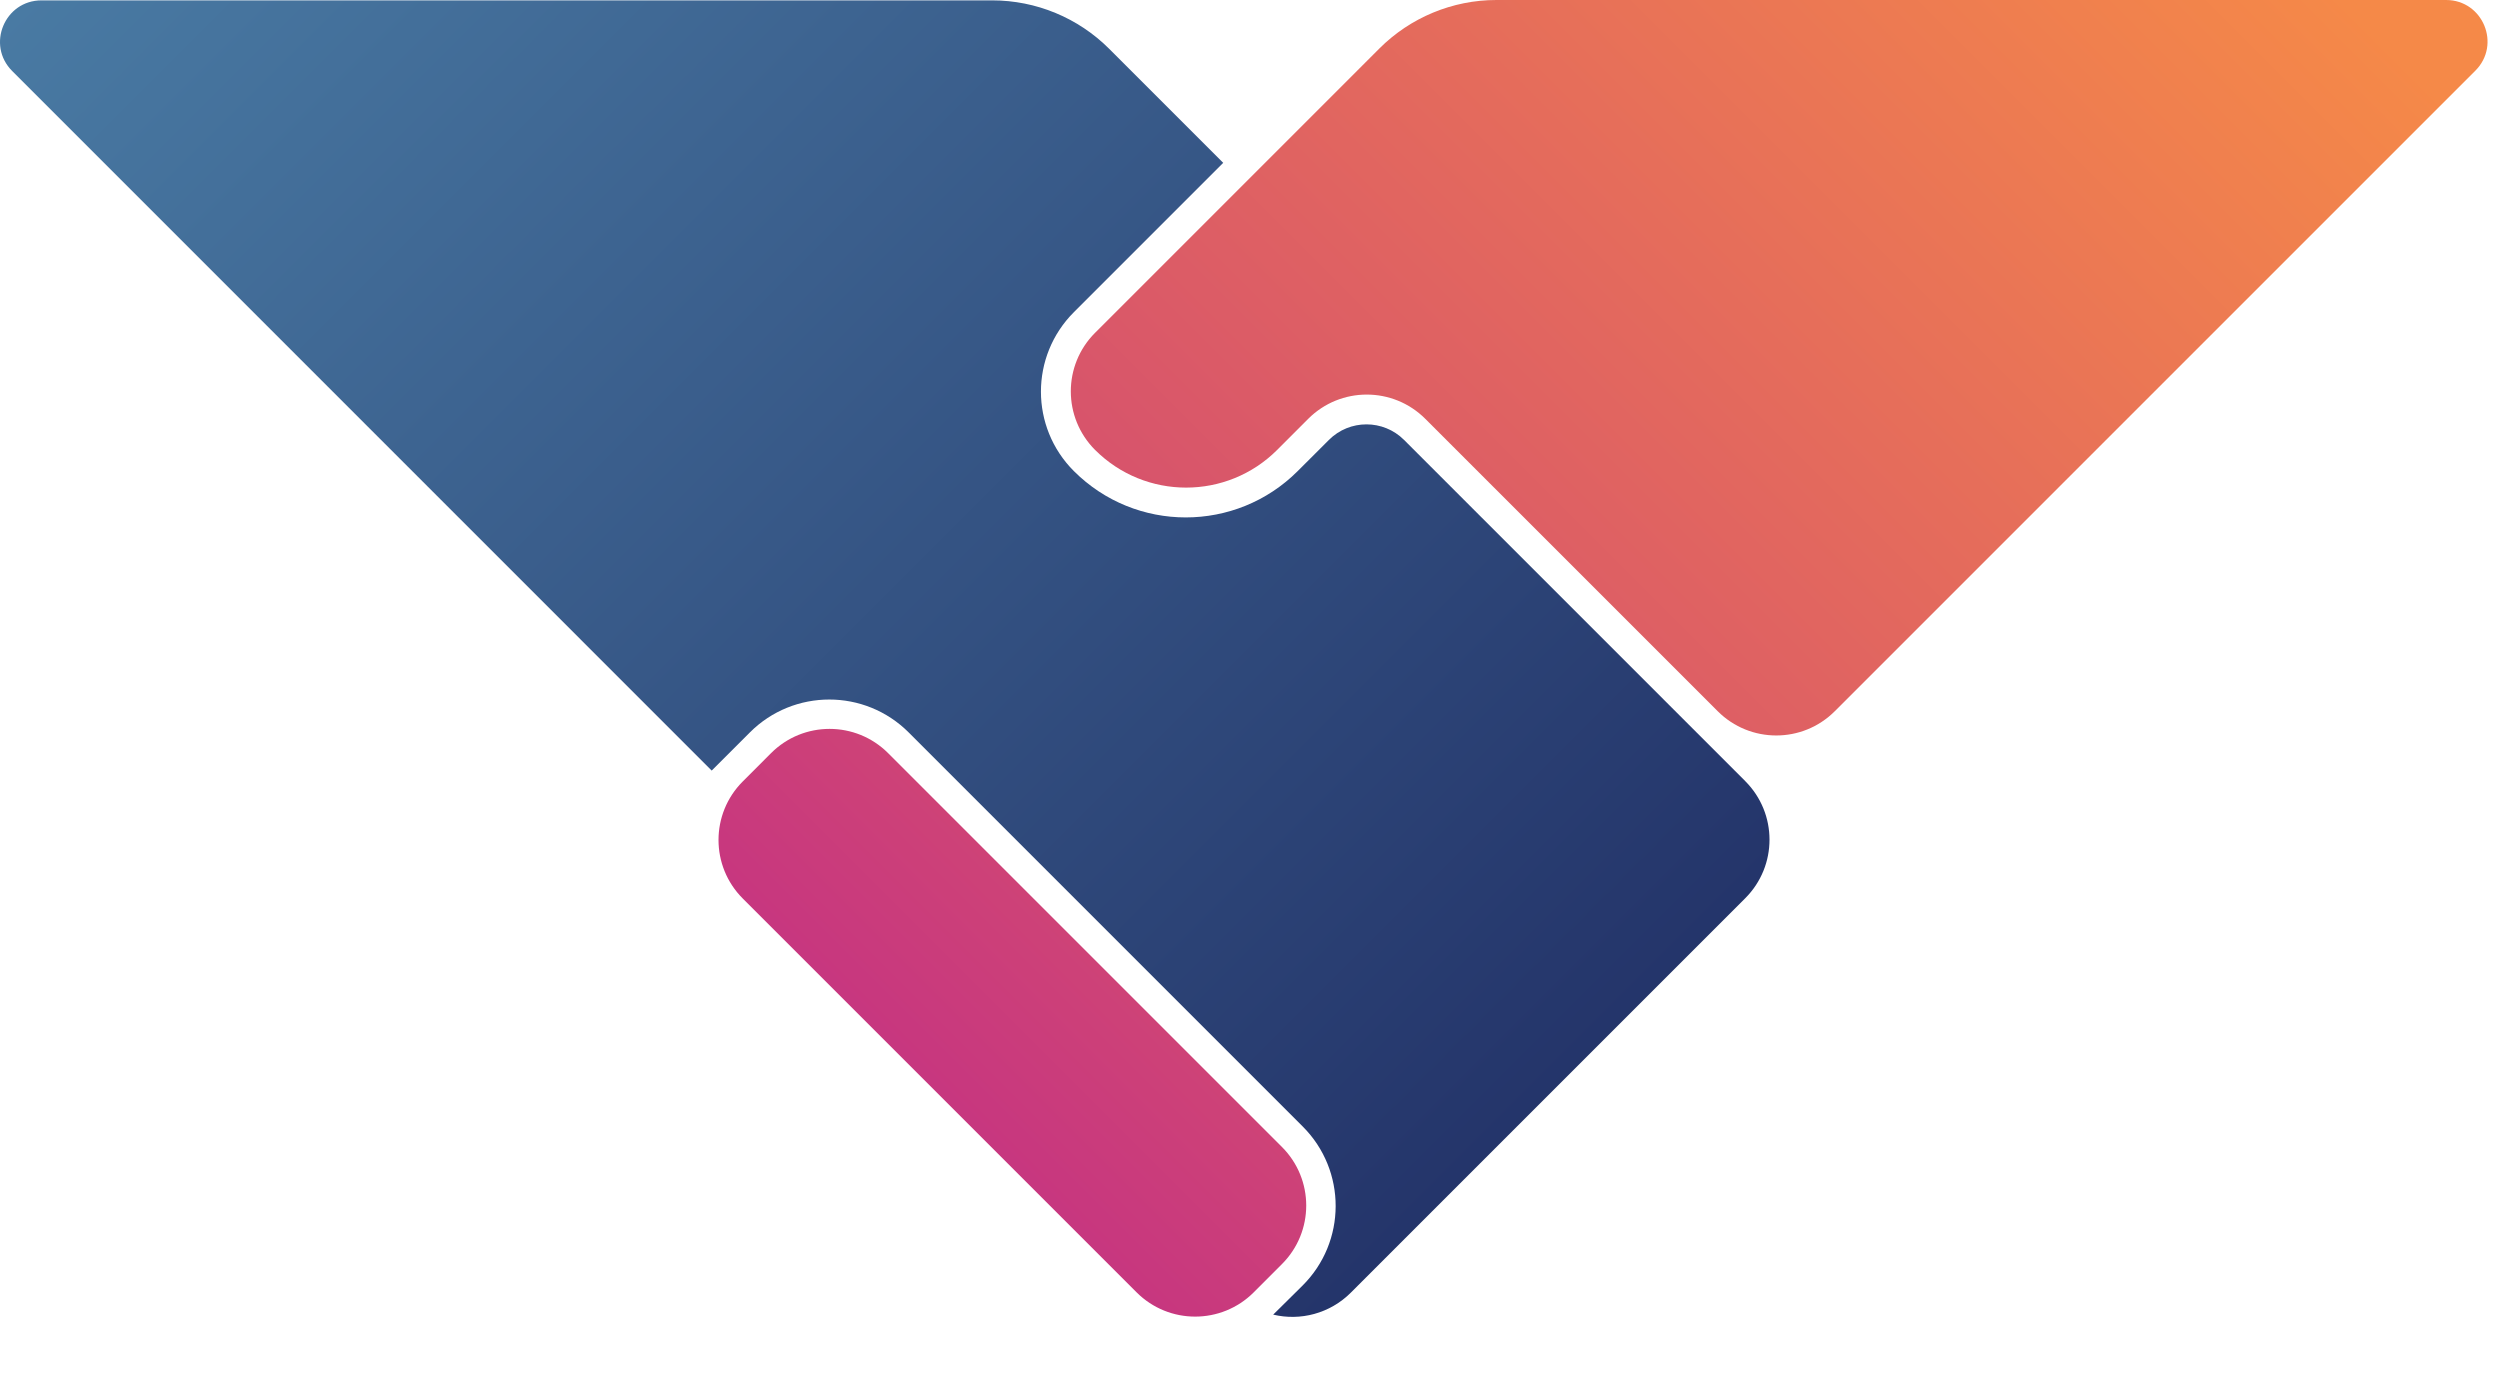 <svg width="87" height="48" viewBox="0 0 87 48" fill="none" xmlns="http://www.w3.org/2000/svg">
<path d="M26.833 26.209L25.848 27.195C24.723 28.319 24.723 30.143 25.848 31.268L39.555 44.975C40.679 46.099 42.503 46.099 43.628 44.975L44.613 43.989C45.738 42.864 45.738 41.041 44.613 39.916L30.906 26.209C29.781 25.084 27.958 25.084 26.833 26.209Z" fill="url(#paint0_linear_2496_3568)"/>
<path d="M59.776 24.75L49.6 14.575C48.475 13.45 46.651 13.45 45.526 14.575L44.445 15.657C42.695 17.406 39.858 17.406 38.108 15.657C36.983 14.531 36.983 12.707 38.108 11.582L48.002 1.688C49.082 0.608 50.548 0 52.076 0H85.123C86.407 0 87.049 1.552 86.142 2.46L63.851 24.75C62.726 25.876 60.902 25.876 59.776 24.75H59.776Z" fill="url(#paint1_linear_2496_3568)"/>
<path d="M60.735 27.184C61.86 28.309 61.86 30.133 60.735 31.258L47.01 44.983C46.277 45.716 45.246 45.974 44.307 45.749L45.322 44.745C46.862 43.22 46.868 40.735 45.336 39.203L31.622 25.489C30.096 23.962 27.622 23.962 26.095 25.489L24.767 26.816L0.425 2.472C-0.483 1.565 0.16 0.013 1.444 0.013H34.528C36.056 0.013 37.522 0.62 38.602 1.701L42.568 5.667L37.37 10.865C35.843 12.392 35.843 14.867 37.37 16.393C39.521 18.544 43.009 18.544 45.161 16.393L46.244 15.311C46.967 14.587 48.139 14.587 48.863 15.311L60.736 27.184H60.735Z" fill="url(#paint2_linear_2496_3568)"/>
<defs>
<linearGradient id="paint0_linear_2496_3568" x1="29.526" y1="41.296" x2="67.802" y2="3.02" gradientUnits="userSpaceOnUse">
<stop stop-color="#C32F84"/>
<stop offset="1" stop-color="#F58948"/>
</linearGradient>
<linearGradient id="paint1_linear_2496_3568" x1="25.447" y1="43.699" x2="75.443" y2="-6.298" gradientUnits="userSpaceOnUse">
<stop stop-color="#C32F84"/>
<stop offset="1" stop-color="#F58948"/>
</linearGradient>
<linearGradient id="paint2_linear_2496_3568" x1="9.141" y1="-8.286" x2="59.798" y2="42.371" gradientUnits="userSpaceOnUse">
<stop stop-color="#497AA3"/>
<stop offset="1" stop-color="#202D64"/>
</linearGradient>
</defs>
</svg>
